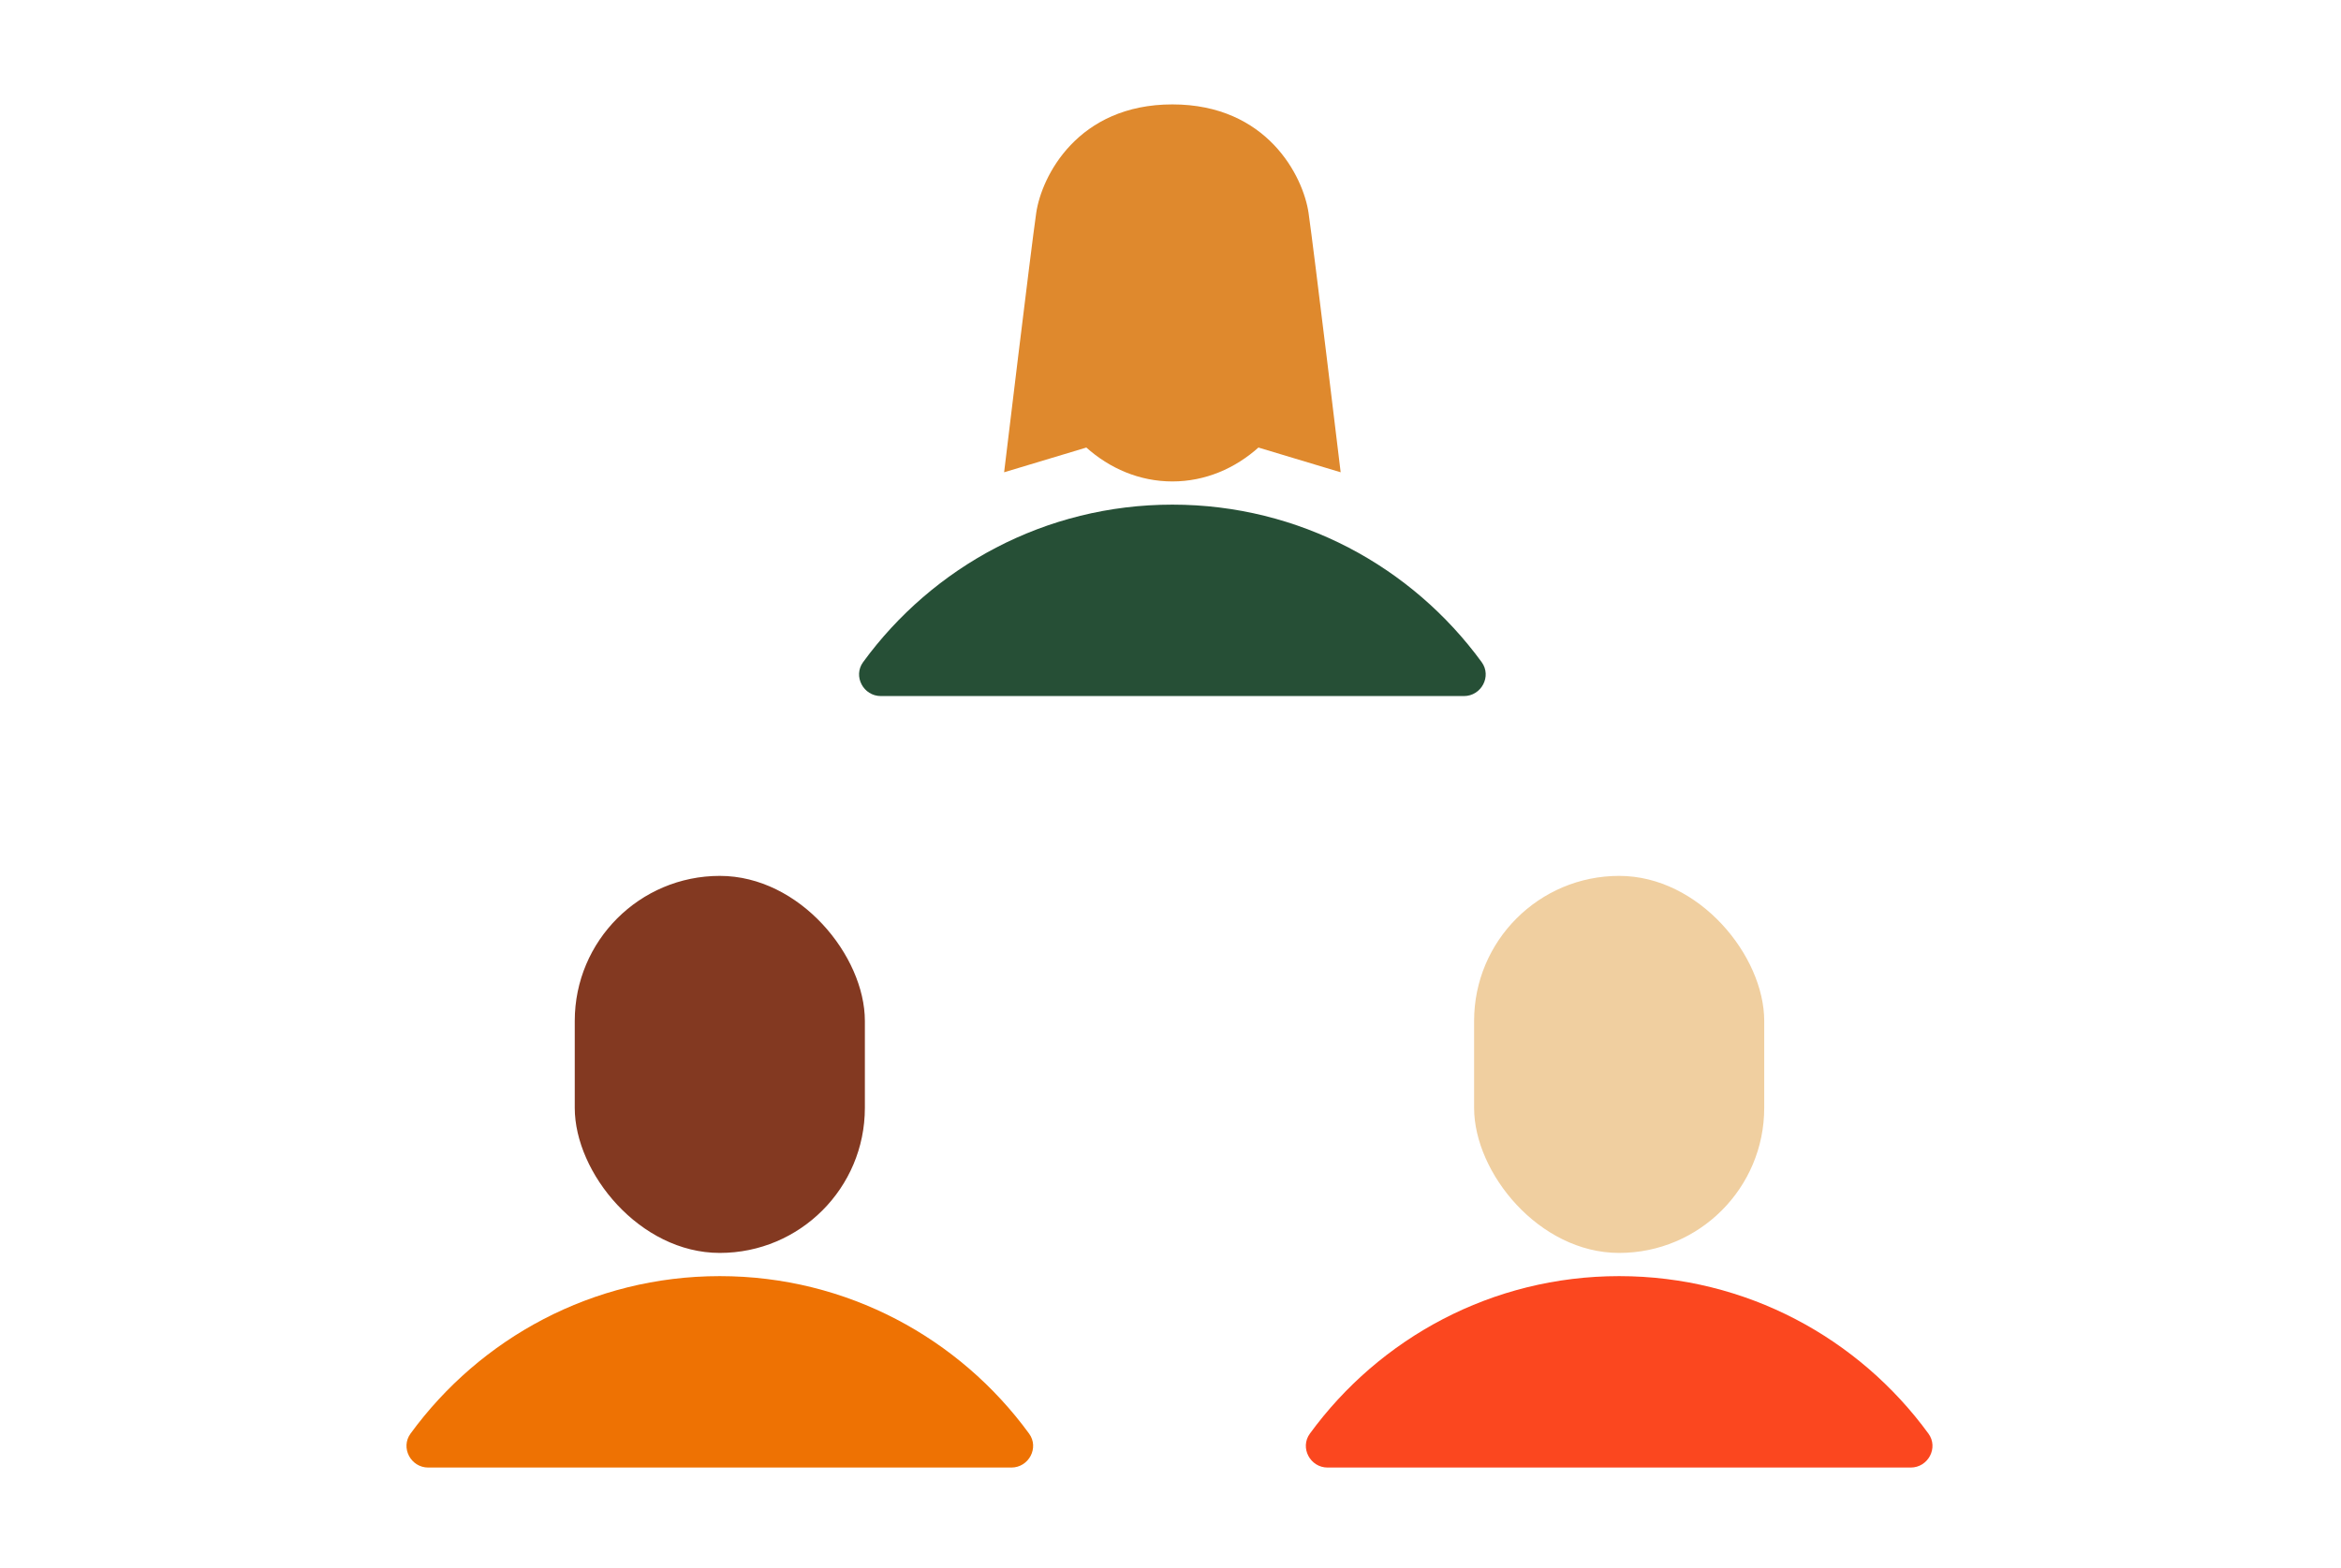 <svg width="191" height="128" viewBox="0 0 191 128" fill="none" xmlns="http://www.w3.org/2000/svg">
<path fill-rule="evenodd" clip-rule="evenodd" d="M95.654 41.185C85.275 41.185 76.098 46.255 70.42 54.039C69.581 55.188 70.444 56.808 71.867 56.808H119.441C120.864 56.808 121.727 55.188 120.888 54.039C115.211 46.255 106.034 41.185 95.654 41.185Z" fill="#264F36"/>
<path fill-rule="evenodd" clip-rule="evenodd" d="M95.654 39.292C98.347 39.292 100.781 38.222 102.691 36.511L102.696 36.532L109.383 38.544C109.383 38.544 107.199 20.384 106.765 17.386C106.331 14.389 103.383 8.521 95.654 8.521C87.925 8.521 84.977 14.389 84.543 17.386C84.109 20.384 81.925 38.544 81.925 38.544L88.612 36.532L88.617 36.511C90.528 38.222 92.961 39.292 95.654 39.292Z" fill="#DF892D"/>
<path fill-rule="evenodd" clip-rule="evenodd" d="M58.728 104.149C48.349 104.149 39.172 109.219 33.494 117.003C32.656 118.152 33.518 119.772 34.941 119.772H82.515C83.939 119.772 84.802 118.152 83.963 117.003C78.285 109.219 69.108 104.149 58.728 104.149Z" fill="#EE7203"/>
<rect x="46.894" y="71.484" width="23.67" height="30.771" rx="11.835" fill="#833921"/>
<rect x="120.271" y="71.484" width="23.67" height="30.771" rx="11.835" fill="#F0CFA0"/>
<path fill-rule="evenodd" clip-rule="evenodd" d="M132.106 104.149C121.727 104.149 112.55 109.219 106.872 117.003C106.033 118.152 106.896 119.772 108.319 119.772H155.893C157.317 119.772 158.179 118.152 157.34 117.003C151.663 109.219 142.486 104.149 132.106 104.149Z" fill="#FB471F"/>
</svg>
